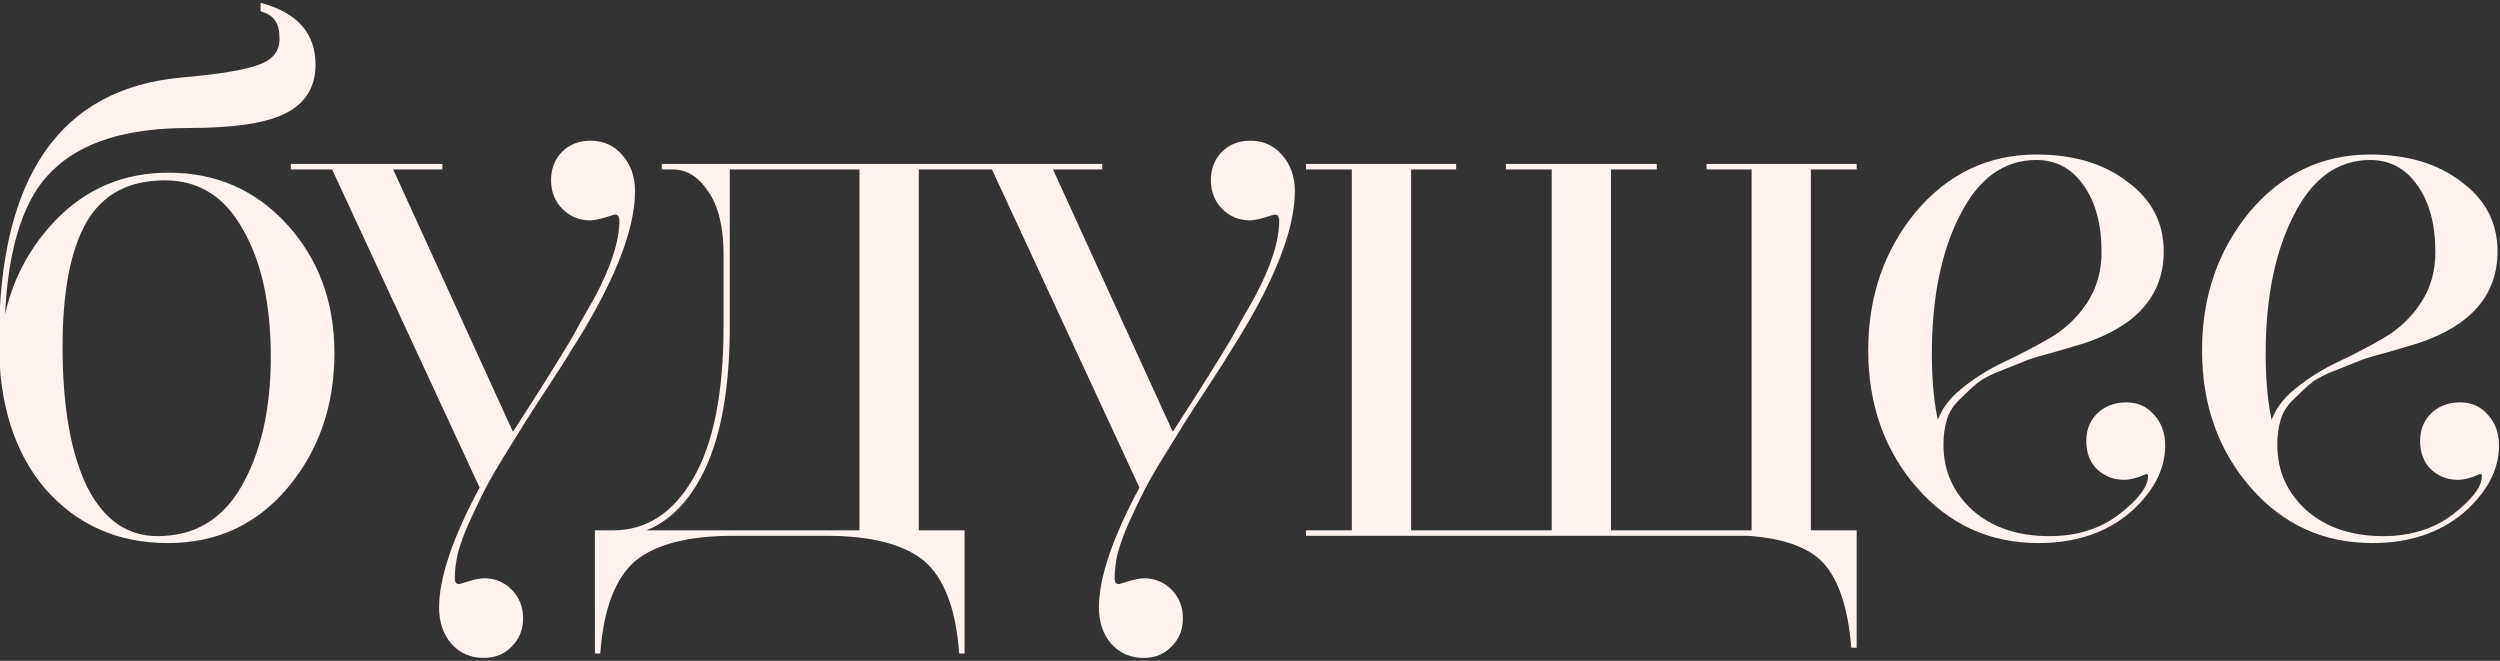 <?xml version="1.0" encoding="UTF-8"?> <svg xmlns="http://www.w3.org/2000/svg" width="454" height="120" viewBox="0 0 454 120" fill="none"><rect x="0" y="0" width="454" height="120" fill="#333333" stroke="none"/> <path d="M47.627 1.828V0.904C53.875 2.664 56.999 6.272 56.999 11.728C56.999 15.688 55.239 18.548 51.719 20.308C48.287 22.068 42.435 22.948 34.163 22.948C22.899 22.948 14.627 25.544 9.347 30.736C3.539 36.28 0.591 46.532 0.503 61.492C1.383 53.308 4.595 46.268 10.139 40.372C15.683 34.564 22.503 31.66 30.599 31.66C39.135 31.66 46.219 34.74 51.851 40.9C57.571 47.148 60.431 54.892 60.431 64.132C60.431 73.636 57.615 81.732 51.983 88.42C46.439 95.02 39.267 98.32 30.467 98.32C21.491 98.32 14.143 95.064 8.423 88.552C2.879 82.04 0.107 73.24 0.107 62.152C0.107 32.232 11.107 16.304 33.107 14.368C40.059 13.752 44.767 12.96 47.231 11.992C49.783 11.024 51.059 9.396 51.059 7.108C51.059 5.524 50.795 4.38 50.267 3.676C49.827 2.884 48.947 2.268 47.627 1.828ZM29.939 32.452C23.251 32.452 18.411 35.048 15.419 40.24C12.515 45.344 11.063 52.912 11.063 62.944C11.063 73.856 12.559 82.392 15.551 88.552C18.631 94.624 22.987 97.66 28.619 97.66C35.395 97.66 40.543 94.624 44.063 88.552C47.671 82.304 49.475 74.384 49.475 64.792C49.475 55.112 47.759 47.324 44.327 41.428C40.983 35.444 36.187 32.452 29.939 32.452ZM80.041 30.472H70.933L93.109 79.048L98.521 70.6C100.897 66.816 102.745 63.824 104.065 61.624C104.505 60.832 105.209 59.556 106.177 57.796C107.233 55.948 107.937 54.716 108.289 54.1C111.281 48.468 112.777 43.804 112.777 40.108C112.777 39.14 112.381 38.656 111.589 38.656L109.873 39.184C108.729 39.536 107.805 39.712 107.101 39.712C105.253 39.712 103.669 39.052 102.349 37.732C101.029 36.412 100.369 34.74 100.369 32.716C100.369 30.78 100.985 29.152 102.217 27.832C103.537 26.512 105.209 25.852 107.233 25.852C109.521 25.852 111.369 26.688 112.777 28.36C114.273 30.032 115.021 32.144 115.021 34.696C115.021 41.824 111.149 51.46 103.405 63.604C102.613 64.924 101.293 66.992 99.445 69.808C97.597 72.624 96.145 74.868 95.089 76.54C94.121 78.124 92.845 80.192 91.261 82.744C89.677 85.296 88.445 87.452 87.565 89.212C86.685 90.972 85.761 92.908 84.793 95.02C83.913 97.044 83.253 98.892 82.813 100.564C82.461 102.236 82.285 103.732 82.285 105.052C82.285 105.932 82.681 106.372 83.473 106.372L85.189 105.844C86.333 105.492 87.257 105.316 87.961 105.316C89.809 105.316 91.393 105.976 92.713 107.296C94.033 108.616 94.693 110.288 94.693 112.312C94.693 114.248 94.033 115.876 92.713 117.196C91.481 118.516 89.853 119.176 87.829 119.176C85.541 119.176 83.649 118.34 82.153 116.668C80.745 114.996 80.041 112.884 80.041 110.332C80.041 104.964 82.505 97.704 87.433 88.552L60.505 30.472H53.113V30.076H80.041V30.472ZM174.865 30.076V30.472H166.549V96.604H174.865V118.384H174.469C173.853 110.376 171.697 104.788 168.001 101.62C164.217 98.54 158.233 97 150.049 97H133.153C124.969 97 118.985 98.54 115.201 101.62C111.505 104.788 109.349 110.376 108.733 118.384H108.337V96.604H111.373C117.445 96.604 122.329 93.48 126.025 87.232C129.809 80.896 131.701 71.524 131.701 59.116V46.18C131.701 41.252 130.777 37.424 128.929 34.696C127.081 31.88 124.837 30.472 122.197 30.472H120.481V30.076H174.865ZM156.385 30.472H132.229V59.116C132.229 70.116 130.733 78.784 127.741 85.12C124.749 91.368 120.701 95.196 115.597 96.604H156.385V30.472ZM199.867 30.472H190.759L212.935 79.048L218.347 70.6C220.723 66.816 222.571 63.824 223.891 61.624C224.331 60.832 225.035 59.556 226.003 57.796C227.059 55.948 227.763 54.716 228.115 54.1C231.107 48.468 232.603 43.804 232.603 40.108C232.603 39.14 232.207 38.656 231.415 38.656L229.699 39.184C228.555 39.536 227.631 39.712 226.927 39.712C225.079 39.712 223.495 39.052 222.175 37.732C220.855 36.412 220.195 34.74 220.195 32.716C220.195 30.78 220.811 29.152 222.043 27.832C223.363 26.512 225.035 25.852 227.059 25.852C229.347 25.852 231.195 26.688 232.603 28.36C234.099 30.032 234.847 32.144 234.847 34.696C234.847 41.824 230.975 51.46 223.231 63.604C222.439 64.924 221.119 66.992 219.271 69.808C217.423 72.624 215.971 74.868 214.915 76.54C213.947 78.124 212.671 80.192 211.087 82.744C209.503 85.296 208.271 87.452 207.391 89.212C206.511 90.972 205.587 92.908 204.619 95.02C203.739 97.044 203.079 98.892 202.639 100.564C202.287 102.236 202.111 103.732 202.111 105.052C202.111 105.932 202.507 106.372 203.299 106.372L205.015 105.844C206.159 105.492 207.083 105.316 207.787 105.316C209.635 105.316 211.219 105.976 212.539 107.296C213.859 108.616 214.519 110.288 214.519 112.312C214.519 114.248 213.859 115.876 212.539 117.196C211.307 118.516 209.679 119.176 207.655 119.176C205.367 119.176 203.475 118.34 201.979 116.668C200.571 114.996 199.867 112.884 199.867 110.332C199.867 104.964 202.331 97.704 207.259 88.552L180.331 30.472H172.939V30.076H199.867V30.472ZM336.871 30.076V30.472H328.555V96.604H336.871V117.328H336.475C335.859 110.2 334.143 105.096 331.327 102.016C328.599 99.112 323.935 97.44 317.335 97H237.475V96.604H245.791V30.472H237.475V30.076H264.139V30.472H255.955V96.604H282.091V30.472H273.775V30.076H300.571V30.472H292.255V96.604H318.391V30.472H310.207V30.076H336.871ZM369.797 28.36C376.485 28.36 381.941 29.988 386.165 33.244C390.477 36.412 392.633 40.548 392.633 45.652C392.633 53.396 387.925 58.852 378.509 62.02C377.893 62.196 376.265 62.68 373.625 63.472C370.985 64.176 369.181 64.704 368.213 65.056C367.333 65.408 365.793 66.024 363.593 66.904C361.481 67.696 359.941 68.488 358.973 69.28C358.093 69.984 357.037 70.952 355.805 72.184C354.573 73.328 353.737 74.604 353.297 76.012C352.857 77.42 352.637 79.004 352.637 80.764C352.637 85.604 354.441 89.652 358.049 92.908C361.657 96.076 366.365 97.66 372.173 97.66C377.277 97.66 381.589 96.296 385.109 93.568C388.629 90.84 390.389 88.464 390.389 86.44C390.389 86 390.169 85.78 389.729 85.78L389.069 86.044C388.717 86.22 388.189 86.396 387.485 86.572C386.869 86.748 386.297 86.836 385.769 86.836C383.921 86.836 382.337 86.22 381.017 84.988C379.785 83.756 379.169 82.128 379.169 80.104C379.169 78.168 379.785 76.584 381.017 75.352C382.337 74.032 384.053 73.372 386.165 73.372C388.101 73.372 389.685 74.076 390.917 75.484C392.237 76.892 392.897 78.696 392.897 80.896C392.897 85.208 390.785 89.212 386.561 92.908C382.249 96.516 376.793 98.32 370.193 98.32C361.393 98.32 354.089 94.976 348.281 88.288C342.473 81.6 339.569 73.372 339.569 63.604C339.569 53.924 342.429 45.608 348.149 38.656C353.957 31.792 361.173 28.36 369.797 28.36ZM369.797 28.756C363.813 28.756 359.105 32.144 355.673 38.92C352.241 45.608 350.525 54.056 350.525 64.264C350.525 69.368 350.965 73.724 351.845 77.332C352.549 74.868 354.045 72.712 356.333 70.864C358.709 68.928 361.305 67.3 364.121 65.98C366.937 64.66 369.709 63.208 372.437 61.624C375.165 60.04 377.409 57.928 379.169 55.288C381.017 52.56 381.941 49.392 381.941 45.784C381.941 40.68 380.841 36.588 378.641 33.508C376.441 30.34 373.493 28.756 369.797 28.756ZM430.419 28.36C437.107 28.36 442.563 29.988 446.787 33.244C451.099 36.412 453.255 40.548 453.255 45.652C453.255 53.396 448.547 58.852 439.131 62.02C438.515 62.196 436.887 62.68 434.247 63.472C431.607 64.176 429.803 64.704 428.835 65.056C427.955 65.408 426.415 66.024 424.215 66.904C422.103 67.696 420.563 68.488 419.595 69.28C418.715 69.984 417.659 70.952 416.427 72.184C415.195 73.328 414.359 74.604 413.919 76.012C413.479 77.42 413.259 79.004 413.259 80.764C413.259 85.604 415.063 89.652 418.671 92.908C422.279 96.076 426.987 97.66 432.795 97.66C437.899 97.66 442.211 96.296 445.731 93.568C449.251 90.84 451.011 88.464 451.011 86.44C451.011 86 450.791 85.78 450.351 85.78L449.691 86.044C449.339 86.22 448.811 86.396 448.107 86.572C447.491 86.748 446.919 86.836 446.391 86.836C444.543 86.836 442.959 86.22 441.639 84.988C440.407 83.756 439.791 82.128 439.791 80.104C439.791 78.168 440.407 76.584 441.639 75.352C442.959 74.032 444.675 73.372 446.787 73.372C448.723 73.372 450.307 74.076 451.539 75.484C452.859 76.892 453.519 78.696 453.519 80.896C453.519 85.208 451.407 89.212 447.183 92.908C442.871 96.516 437.415 98.32 430.815 98.32C422.015 98.32 414.711 94.976 408.903 88.288C403.095 81.6 400.191 73.372 400.191 63.604C400.191 53.924 403.051 45.608 408.771 38.656C414.579 31.792 421.795 28.36 430.419 28.36ZM430.419 28.756C424.435 28.756 419.727 32.144 416.295 38.92C412.863 45.608 411.147 54.056 411.147 64.264C411.147 69.368 411.587 73.724 412.467 77.332C413.171 74.868 414.667 72.712 416.955 70.864C419.331 68.928 421.927 67.3 424.743 65.98C427.559 64.66 430.331 63.208 433.059 61.624C435.787 60.04 438.031 57.928 439.791 55.288C441.639 52.56 442.563 49.392 442.563 45.784C442.563 40.68 441.463 36.588 439.263 33.508C437.063 30.34 434.115 28.756 430.419 28.756Z" fill="#FFF2EF"></path> <path d="M47.627 1.828H47.327V2.044L47.532 2.113L47.627 1.828ZM47.627 0.904L47.709 0.615L47.327 0.508V0.904H47.627ZM51.719 20.308L51.585 20.04L51.582 20.041L51.719 20.308ZM9.347 30.736L9.554 30.953L9.557 30.95L9.347 30.736ZM0.503 61.492L0.203 61.49L0.801 61.524L0.503 61.492ZM10.139 40.372L9.922 40.165L9.921 40.166L10.139 40.372ZM51.851 40.9L51.63 41.102L51.63 41.103L51.851 40.9ZM51.983 88.42L51.754 88.227L51.753 88.227L51.983 88.42ZM8.423 88.552L8.195 88.746L8.198 88.75L8.423 88.552ZM33.107 14.368L33.133 14.667L33.134 14.667L33.107 14.368ZM47.231 11.992L47.125 11.711L47.121 11.713L47.231 11.992ZM50.267 3.676L50.005 3.822L50.015 3.84L50.027 3.856L50.267 3.676ZM15.419 40.24L15.159 40.09L15.158 40.092L15.419 40.24ZM15.551 88.552L15.281 88.683L15.284 88.688L15.551 88.552ZM44.063 88.552L44.323 88.703L44.323 88.702L44.063 88.552ZM44.327 41.428L44.065 41.574L44.068 41.579L44.327 41.428ZM47.927 1.828V0.904H47.327V1.828H47.927ZM47.546 1.193C50.633 2.062 52.917 3.38 54.429 5.126C55.937 6.868 56.699 9.061 56.699 11.728H57.299C57.299 8.939 56.499 6.6 54.883 4.734C53.271 2.872 50.869 1.506 47.709 0.615L47.546 1.193ZM56.699 11.728C56.699 13.663 56.27 15.311 55.424 16.686C54.578 18.061 53.304 19.18 51.585 20.04L51.853 20.576C53.655 19.676 55.021 18.485 55.935 17C56.849 15.515 57.299 13.753 57.299 11.728H56.699ZM51.582 20.041C48.219 21.766 42.43 22.648 34.163 22.648V23.248C42.44 23.248 48.355 22.37 51.856 20.575L51.582 20.041ZM34.163 22.648C22.861 22.648 14.496 25.252 9.137 30.522L9.557 30.95C14.758 25.836 22.938 23.248 34.163 23.248V22.648ZM9.14 30.519C3.239 36.151 0.291 46.512 0.203 61.49L0.803 61.494C0.891 46.552 3.839 36.408 9.554 30.953L9.14 30.519ZM0.801 61.524C1.675 53.404 4.859 46.425 10.358 40.578L9.921 40.166C4.331 46.111 1.092 53.212 0.205 61.46L0.801 61.524ZM10.356 40.579C15.843 34.831 22.584 31.96 30.599 31.96V31.36C22.422 31.36 15.523 34.297 9.922 40.165L10.356 40.579ZM30.599 31.96C39.053 31.96 46.056 35.006 51.63 41.102L52.072 40.698C46.382 34.474 39.217 31.36 30.599 31.36V31.96ZM51.63 41.103C57.294 47.29 60.131 54.96 60.131 64.132H60.731C60.731 54.824 57.848 47.006 52.072 40.697L51.63 41.103ZM60.131 64.132C60.131 73.572 57.336 81.598 51.754 88.227L52.213 88.613C57.894 81.866 60.731 73.7 60.731 64.132H60.131ZM51.753 88.227C46.268 94.758 39.181 98.02 30.467 98.02V98.62C39.354 98.62 46.611 95.282 52.213 88.613L51.753 88.227ZM30.467 98.02C21.574 98.02 14.309 94.799 8.649 88.354L8.198 88.75C13.977 95.329 21.408 98.62 30.467 98.62V98.02ZM8.652 88.358C3.166 81.914 0.407 73.19 0.407 62.152H-0.193C-0.193 73.29 2.592 82.166 8.195 88.746L8.652 88.358ZM0.407 62.152C0.407 47.222 3.153 35.83 8.604 27.936C14.046 20.057 22.208 15.628 33.133 14.667L33.081 14.069C22.006 15.044 13.668 19.547 8.11 27.596C2.561 35.63 -0.193 47.162 -0.193 62.152H0.407ZM33.134 14.667C40.082 14.051 44.831 13.257 47.341 12.271L47.121 11.713C44.703 12.663 40.036 13.453 33.081 14.069L33.134 14.667ZM47.337 12.273C48.649 11.775 49.657 11.099 50.338 10.23C51.022 9.358 51.359 8.312 51.359 7.108H50.759C50.759 8.192 50.458 9.104 49.866 9.86C49.271 10.619 48.365 11.241 47.125 11.711L47.337 12.273ZM51.359 7.108C51.359 5.505 51.095 4.279 50.507 3.496L50.027 3.856C50.496 4.481 50.759 5.543 50.759 7.108H51.359ZM50.529 3.53C50.038 2.645 49.076 1.995 47.722 1.543L47.532 2.113C48.818 2.541 49.617 3.123 50.005 3.822L50.529 3.53ZM29.939 32.152C23.159 32.152 18.212 34.793 15.159 40.09L15.679 40.39C18.61 35.303 23.343 32.752 29.939 32.752V32.152ZM15.158 40.092C12.216 45.262 10.763 52.892 10.763 62.944H11.363C11.363 52.932 12.814 45.426 15.68 40.388L15.158 40.092ZM10.763 62.944C10.763 73.877 12.261 82.465 15.281 88.683L15.821 88.421C12.857 82.319 11.363 73.835 11.363 62.944H10.763ZM15.284 88.688C18.402 94.835 22.848 97.96 28.619 97.96V97.36C23.126 97.36 18.86 94.413 15.819 88.416L15.284 88.688ZM28.619 97.96C35.507 97.96 40.751 94.863 44.323 88.703L43.804 88.401C40.335 94.385 35.283 97.36 28.619 97.36V97.96ZM44.323 88.702C47.965 82.396 49.775 74.42 49.775 64.792H49.175C49.175 74.348 47.378 82.212 43.803 88.402L44.323 88.702ZM49.775 64.792C49.775 55.08 48.054 47.234 44.586 41.277L44.068 41.579C47.464 47.414 49.175 55.144 49.175 64.792H49.775ZM44.589 41.282C41.198 35.214 36.308 32.152 29.939 32.152V32.752C36.066 32.752 40.768 35.674 44.065 41.574L44.589 41.282ZM80.041 30.472V30.772H80.341V30.472H80.041ZM70.933 30.472V30.172H70.467L70.66 30.597L70.933 30.472ZM93.109 79.048L92.837 79.173L93.065 79.673L93.362 79.21L93.109 79.048ZM98.521 70.6L98.774 70.762L98.775 70.76L98.521 70.6ZM104.065 61.624L104.323 61.778L104.328 61.77L104.065 61.624ZM106.177 57.796L105.917 57.647L105.915 57.651L106.177 57.796ZM108.289 54.1L108.55 54.249L108.554 54.241L108.289 54.1ZM111.589 38.656V38.356H111.544L111.501 38.369L111.589 38.656ZM109.873 39.184L109.785 38.897L109.873 39.184ZM102.349 37.732L102.562 37.52L102.349 37.732ZM102.217 27.832L102.005 27.62L101.998 27.627L102.217 27.832ZM112.777 28.36L112.548 28.553L112.554 28.56L112.777 28.36ZM103.405 63.604L103.152 63.443L103.148 63.45L103.405 63.604ZM99.445 69.808L99.195 69.643L99.445 69.808ZM95.089 76.54L94.836 76.38L94.833 76.384L95.089 76.54ZM91.261 82.744L91.007 82.586L91.261 82.744ZM87.565 89.212L87.297 89.078L87.565 89.212ZM84.793 95.02L84.521 94.895L84.518 94.9L84.793 95.02ZM82.813 100.564L82.523 100.488L82.521 100.495L82.52 100.502L82.813 100.564ZM83.473 106.372V106.672H83.519L83.562 106.659L83.473 106.372ZM85.189 105.844L85.278 106.131L85.189 105.844ZM92.713 107.296L92.501 107.508L92.713 107.296ZM92.713 117.196L92.501 116.984L92.494 116.991L92.713 117.196ZM82.153 116.668L81.924 116.861L81.93 116.868L82.153 116.668ZM87.433 88.552L87.698 88.694L87.769 88.562L87.706 88.426L87.433 88.552ZM60.505 30.472L60.778 30.346L60.697 30.172H60.505V30.472ZM53.113 30.472H52.813V30.772H53.113V30.472ZM53.113 30.076V29.776H52.813V30.076H53.113ZM80.041 30.076H80.341V29.776H80.041V30.076ZM80.041 30.172H70.933V30.772H80.041V30.172ZM70.66 30.597L92.837 79.173L93.382 78.923L71.206 30.347L70.66 30.597ZM93.362 79.21L98.774 70.762L98.269 70.438L92.857 78.886L93.362 79.21ZM98.775 70.76C101.152 66.975 103.001 63.981 104.323 61.778L103.808 61.47C102.49 63.667 100.643 66.657 98.267 70.441L98.775 70.76ZM104.328 61.77C104.768 60.977 105.472 59.701 106.44 57.941L105.915 57.651C104.947 59.411 104.243 60.687 103.803 61.478L104.328 61.77ZM106.438 57.945C107.494 56.097 108.198 54.865 108.55 54.249L108.029 53.951C107.677 54.567 106.973 55.799 105.917 57.647L106.438 57.945ZM108.554 54.241C111.555 48.593 113.077 43.877 113.077 40.108H112.477C112.477 43.731 111.008 48.343 108.024 53.959L108.554 54.241ZM113.077 40.108C113.077 39.591 112.973 39.147 112.713 38.829C112.443 38.499 112.049 38.356 111.589 38.356V38.956C111.921 38.956 112.122 39.054 112.248 39.209C112.384 39.375 112.477 39.657 112.477 40.108H113.077ZM111.501 38.369L109.785 38.897L109.962 39.471L111.678 38.943L111.501 38.369ZM109.785 38.897C108.653 39.246 107.762 39.412 107.101 39.412V40.012C107.849 40.012 108.806 39.826 109.962 39.471L109.785 38.897ZM107.101 39.412C105.334 39.412 103.826 38.784 102.562 37.52L102.137 37.944C103.513 39.32 105.173 40.012 107.101 40.012V39.412ZM102.562 37.52C101.303 36.261 100.669 34.668 100.669 32.716H100.069C100.069 34.812 100.756 36.563 102.137 37.944L102.562 37.52ZM100.669 32.716C100.669 30.85 101.26 29.297 102.437 28.037L101.998 27.627C100.71 29.007 100.069 30.71 100.069 32.716H100.669ZM102.429 28.044C103.688 26.785 105.282 26.152 107.233 26.152V25.552C105.137 25.552 103.387 26.239 102.005 27.62L102.429 28.044ZM107.233 26.152C109.438 26.152 111.2 26.953 112.548 28.553L113.007 28.167C111.539 26.424 109.605 25.552 107.233 25.552V26.152ZM112.554 28.56C113.994 30.169 114.721 32.207 114.721 34.696H115.321C115.321 32.081 114.553 29.895 113.001 28.16L112.554 28.56ZM114.721 34.696C114.721 41.733 110.891 51.307 103.152 63.443L103.658 63.765C111.407 51.613 115.321 41.915 115.321 34.696H114.721ZM103.148 63.45C102.359 64.764 101.042 66.828 99.195 69.643L99.696 69.973C101.544 67.156 102.867 65.084 103.663 63.758L103.148 63.45ZM99.195 69.643C97.346 72.46 95.893 74.706 94.836 76.38L95.343 76.7C96.398 75.03 97.849 72.788 99.696 69.973L99.195 69.643ZM94.833 76.384C93.866 77.967 92.59 80.034 91.007 82.586L91.516 82.902C93.1 80.35 94.377 78.281 95.345 76.696L94.833 76.384ZM91.007 82.586C89.42 85.142 88.183 87.306 87.297 89.078L87.834 89.346C88.708 87.597 89.935 85.45 91.516 82.902L91.007 82.586ZM87.297 89.078C86.415 90.841 85.49 92.781 84.521 94.895L85.066 95.145C86.033 93.035 86.956 91.103 87.834 89.346L87.297 89.078ZM84.518 94.9C83.634 96.935 82.968 98.797 82.523 100.488L83.103 100.64C83.539 98.987 84.193 97.153 85.069 95.14L84.518 94.9ZM82.52 100.502C82.165 102.189 81.985 103.706 81.985 105.052H82.585C82.585 103.758 82.758 102.283 83.107 100.626L82.52 100.502ZM81.985 105.052C81.985 105.531 82.092 105.946 82.359 106.243C82.632 106.545 83.022 106.672 83.473 106.672V106.072C83.132 106.072 82.929 105.979 82.805 105.841C82.676 105.698 82.585 105.453 82.585 105.052H81.985ZM83.562 106.659L85.278 106.131L85.101 105.557L83.385 106.085L83.562 106.659ZM85.278 106.131C86.41 105.782 87.301 105.616 87.961 105.616V105.016C87.214 105.016 86.257 105.202 85.101 105.557L85.278 106.131ZM87.961 105.616C89.729 105.616 91.237 106.244 92.501 107.508L92.925 107.084C91.55 105.708 89.89 105.016 87.961 105.016V105.616ZM92.501 107.508C93.76 108.767 94.393 110.36 94.393 112.312H94.993C94.993 110.216 94.307 108.465 92.925 107.084L92.501 107.508ZM94.393 112.312C94.393 114.172 93.763 115.722 92.501 116.984L92.925 117.408C94.304 116.03 94.993 114.324 94.993 112.312H94.393ZM92.494 116.991C91.326 118.243 89.781 118.876 87.829 118.876V119.476C89.925 119.476 91.637 118.789 92.933 117.401L92.494 116.991ZM87.829 118.876C85.625 118.876 83.815 118.075 82.377 116.468L81.93 116.868C83.484 118.605 85.458 119.476 87.829 119.476V118.876ZM82.383 116.475C81.028 114.866 80.341 112.826 80.341 110.332H79.741C79.741 112.942 80.463 115.126 81.924 116.861L82.383 116.475ZM80.341 110.332C80.341 105.041 82.775 97.836 87.698 88.694L87.169 88.41C82.236 97.572 79.741 104.887 79.741 110.332H80.341ZM87.706 88.426L60.778 30.346L60.233 30.598L87.161 88.678L87.706 88.426ZM60.505 30.172H53.113V30.772H60.505V30.172ZM53.413 30.472V30.076H52.813V30.472H53.413ZM53.113 30.376H80.041V29.776H53.113V30.376ZM79.741 30.076V30.472H80.341V30.076H79.741ZM174.865 30.076H175.165V29.776H174.865V30.076ZM174.865 30.472V30.772H175.165V30.472H174.865ZM166.549 30.472V30.172H166.249V30.472H166.549ZM166.549 96.604H166.249V96.904H166.549V96.604ZM174.865 96.604H175.165V96.304H174.865V96.604ZM174.865 118.384V118.684H175.165V118.384H174.865ZM174.469 118.384L174.17 118.407L174.191 118.684H174.469V118.384ZM168.001 101.62L168.196 101.392L168.19 101.387L168.001 101.62ZM115.201 101.62L115.011 101.387L115.006 101.392L115.201 101.62ZM108.733 118.384V118.684H109.011L109.032 118.407L108.733 118.384ZM108.337 118.384H108.037V118.684H108.337V118.384ZM108.337 96.604V96.304H108.037V96.604H108.337ZM126.025 87.232L125.767 87.078L125.767 87.079L126.025 87.232ZM128.929 34.696L128.678 34.861L128.68 34.864L128.929 34.696ZM120.481 30.472H120.181V30.772H120.481V30.472ZM120.481 30.076V29.776H120.181V30.076H120.481ZM156.385 30.472H156.685V30.172H156.385V30.472ZM132.229 30.472V30.172H131.929V30.472H132.229ZM127.741 85.12L128.011 85.25L128.012 85.248L127.741 85.12ZM115.597 96.604L115.517 96.315L115.597 96.904V96.604ZM156.385 96.604V96.904H156.685V96.604H156.385ZM174.565 30.076V30.472H175.165V30.076H174.565ZM174.865 30.172H166.549V30.772H174.865V30.172ZM166.249 30.472V96.604H166.849V30.472H166.249ZM166.549 96.904H174.865V96.304H166.549V96.904ZM174.565 96.604V118.384H175.165V96.604H174.565ZM174.865 118.084H174.469V118.684H174.865V118.084ZM174.768 118.361C174.15 110.323 171.982 104.637 168.196 101.392L167.806 101.848C171.412 104.939 173.556 110.429 174.17 118.407L174.768 118.361ZM168.19 101.387C164.327 98.243 158.259 96.7 150.049 96.7V97.3C158.207 97.3 164.107 98.837 167.811 101.853L168.19 101.387ZM150.049 96.7H133.153V97.3H150.049V96.7ZM133.153 96.7C124.943 96.7 118.875 98.243 115.011 101.387L115.39 101.853C119.095 98.837 124.995 97.3 133.153 97.3V96.7ZM115.006 101.392C111.22 104.637 109.052 110.323 108.434 118.361L109.032 118.407C109.646 110.429 111.79 104.939 115.396 101.848L115.006 101.392ZM108.733 118.084H108.337V118.684H108.733V118.084ZM108.637 118.384V96.604H108.037V118.384H108.637ZM108.337 96.904H111.373V96.304H108.337V96.904ZM111.373 96.904C117.573 96.904 122.545 93.703 126.283 87.385L125.767 87.079C122.112 93.257 117.316 96.304 111.373 96.304V96.904ZM126.282 87.386C130.107 80.982 132.001 71.546 132.001 59.116H131.401C131.401 71.502 129.51 80.81 125.767 87.078L126.282 87.386ZM132.001 59.116V46.18H131.401V59.116H132.001ZM132.001 46.18C132.001 41.22 131.072 37.324 129.177 34.528L128.68 34.864C130.482 37.524 131.401 41.284 131.401 46.18H132.001ZM129.18 34.531C127.293 31.657 124.966 30.172 122.197 30.172V30.772C124.708 30.772 126.868 32.103 128.678 34.861L129.18 34.531ZM122.197 30.172H120.481V30.772H122.197V30.172ZM120.781 30.472V30.076H120.181V30.472H120.781ZM120.481 30.376H174.865V29.776H120.481V30.376ZM156.385 30.172H132.229V30.772H156.385V30.172ZM131.929 30.472V59.116H132.529V30.472H131.929ZM131.929 59.116C131.929 70.094 130.435 78.712 127.47 84.992L128.012 85.248C131.031 78.856 132.529 70.138 132.529 59.116H131.929ZM127.47 84.99C124.503 91.186 120.513 94.936 115.517 96.315L115.677 96.893C120.888 95.456 124.994 91.55 128.011 85.25L127.47 84.99ZM115.597 96.904H156.385V96.304H115.597V96.904ZM156.685 96.604V30.472H156.085V96.604H156.685ZM199.867 30.472V30.772H200.167V30.472H199.867ZM190.759 30.472V30.172H190.293L190.487 30.597L190.759 30.472ZM212.935 79.048L212.663 79.173L212.891 79.673L213.188 79.21L212.935 79.048ZM218.347 70.6L218.6 70.762L218.602 70.76L218.347 70.6ZM223.891 61.624L224.149 61.778L224.154 61.77L223.891 61.624ZM226.003 57.796L225.743 57.647L225.741 57.651L226.003 57.796ZM228.115 54.1L228.376 54.249L228.38 54.241L228.115 54.1ZM231.415 38.656V38.356H231.37L231.327 38.369L231.415 38.656ZM229.699 39.184L229.611 38.897L229.699 39.184ZM222.175 37.732L222.388 37.52L222.175 37.732ZM222.043 27.832L221.831 27.62L221.824 27.627L222.043 27.832ZM232.603 28.36L232.374 28.553L232.38 28.56L232.603 28.36ZM223.231 63.604L222.978 63.443L222.974 63.45L223.231 63.604ZM219.271 69.808L219.021 69.643L219.271 69.808ZM214.915 76.54L214.662 76.38L214.659 76.384L214.915 76.54ZM211.087 82.744L210.833 82.586L211.087 82.744ZM207.391 89.212L207.123 89.078L207.391 89.212ZM204.619 95.02L204.347 94.895L204.344 94.9L204.619 95.02ZM202.639 100.564L202.349 100.488L202.347 100.495L202.346 100.502L202.639 100.564ZM203.299 106.372V106.672H203.345L203.388 106.659L203.299 106.372ZM205.015 105.844L205.104 106.131L205.015 105.844ZM212.539 107.296L212.327 107.508L212.539 107.296ZM212.539 117.196L212.327 116.984L212.32 116.991L212.539 117.196ZM201.979 116.668L201.75 116.861L201.756 116.868L201.979 116.668ZM207.259 88.552L207.524 88.694L207.595 88.562L207.532 88.426L207.259 88.552ZM180.331 30.472L180.604 30.346L180.523 30.172H180.331V30.472ZM172.939 30.472H172.639V30.772H172.939V30.472ZM172.939 30.076V29.776H172.639V30.076H172.939ZM199.867 30.076H200.167V29.776H199.867V30.076ZM199.867 30.172H190.759V30.772H199.867V30.172ZM190.487 30.597L212.663 79.173L213.208 78.923L191.032 30.347L190.487 30.597ZM213.188 79.21L218.6 70.762L218.095 70.438L212.683 78.886L213.188 79.21ZM218.602 70.76C220.978 66.975 222.827 63.981 224.149 61.778L223.634 61.47C222.316 63.667 220.469 66.657 218.093 70.441L218.602 70.76ZM224.154 61.77C224.594 60.977 225.298 59.701 226.266 57.941L225.741 57.651C224.773 59.411 224.069 60.687 223.629 61.478L224.154 61.77ZM226.264 57.945C227.32 56.097 228.024 54.865 228.376 54.249L227.855 53.951C227.503 54.567 226.799 55.799 225.743 57.647L226.264 57.945ZM228.38 54.241C231.381 48.593 232.903 43.877 232.903 40.108H232.303C232.303 43.731 230.834 48.343 227.851 53.959L228.38 54.241ZM232.903 40.108C232.903 39.591 232.799 39.147 232.539 38.829C232.269 38.499 231.875 38.356 231.415 38.356V38.956C231.748 38.956 231.948 39.054 232.074 39.209C232.21 39.375 232.303 39.657 232.303 40.108H232.903ZM231.327 38.369L229.611 38.897L229.788 39.471L231.504 38.943L231.327 38.369ZM229.611 38.897C228.479 39.246 227.588 39.412 226.927 39.412V40.012C227.675 40.012 228.632 39.826 229.788 39.471L229.611 38.897ZM226.927 39.412C225.16 39.412 223.652 38.784 222.388 37.52L221.963 37.944C223.339 39.32 224.999 40.012 226.927 40.012V39.412ZM222.388 37.52C221.129 36.261 220.495 34.668 220.495 32.716H219.895C219.895 34.812 220.582 36.563 221.963 37.944L222.388 37.52ZM220.495 32.716C220.495 30.85 221.087 29.297 222.263 28.037L221.824 27.627C220.536 29.007 219.895 30.71 219.895 32.716H220.495ZM222.256 28.044C223.514 26.785 225.108 26.152 227.059 26.152V25.552C224.963 25.552 223.213 26.239 221.831 27.62L222.256 28.044ZM227.059 26.152C229.264 26.152 231.026 26.953 232.374 28.553L232.833 28.167C231.365 26.424 229.431 25.552 227.059 25.552V26.152ZM232.38 28.56C233.82 30.169 234.547 32.207 234.547 34.696H235.147C235.147 32.081 234.379 29.895 232.827 28.16L232.38 28.56ZM234.547 34.696C234.547 41.733 230.717 51.307 222.979 63.443L223.484 63.765C231.233 51.613 235.147 41.915 235.147 34.696H234.547ZM222.974 63.45C222.186 64.764 220.868 66.828 219.021 69.643L219.522 69.973C221.371 67.156 222.693 65.084 223.489 63.758L222.974 63.45ZM219.021 69.643C217.172 72.46 215.719 74.706 214.662 76.38L215.169 76.7C216.224 75.03 217.675 72.788 219.522 69.973L219.021 69.643ZM214.659 76.384C213.692 77.967 212.416 80.034 210.833 82.586L211.342 82.902C212.927 80.35 214.203 78.281 215.171 76.696L214.659 76.384ZM210.833 82.586C209.246 85.142 208.009 87.306 207.123 89.078L207.66 89.346C208.534 87.597 209.761 85.45 211.342 82.902L210.833 82.586ZM207.123 89.078C206.241 90.841 205.316 92.781 204.347 94.895L204.892 95.145C205.859 93.035 206.782 91.103 207.66 89.346L207.123 89.078ZM204.344 94.9C203.46 96.935 202.794 98.797 202.349 100.488L202.93 100.64C203.365 98.987 204.019 97.153 204.895 95.14L204.344 94.9ZM202.346 100.502C201.991 102.189 201.811 103.706 201.811 105.052H202.411C202.411 103.758 202.584 102.283 202.933 100.626L202.346 100.502ZM201.811 105.052C201.811 105.531 201.919 105.946 202.185 106.243C202.458 106.545 202.849 106.672 203.299 106.672V106.072C202.958 106.072 202.755 105.979 202.631 105.841C202.502 105.698 202.411 105.453 202.411 105.052H201.811ZM203.388 106.659L205.104 106.131L204.927 105.557L203.211 106.085L203.388 106.659ZM205.104 106.131C206.236 105.782 207.127 105.616 207.787 105.616V105.016C207.04 105.016 206.083 105.202 204.927 105.557L205.104 106.131ZM207.787 105.616C209.555 105.616 211.063 106.244 212.327 107.508L212.752 107.084C211.376 105.708 209.716 105.016 207.787 105.016V105.616ZM212.327 107.508C213.586 108.767 214.219 110.36 214.219 112.312H214.819C214.819 110.216 214.133 108.465 212.752 107.084L212.327 107.508ZM214.219 112.312C214.219 114.172 213.589 115.722 212.327 116.984L212.752 117.408C214.13 116.03 214.819 114.324 214.819 112.312H214.219ZM212.32 116.991C211.152 118.243 209.607 118.876 207.655 118.876V119.476C209.751 119.476 211.463 118.789 212.759 117.401L212.32 116.991ZM207.655 118.876C205.451 118.876 203.641 118.075 202.203 116.468L201.756 116.868C203.31 118.605 205.284 119.476 207.655 119.476V118.876ZM202.209 116.475C200.854 114.866 200.167 112.826 200.167 110.332H199.567C199.567 112.942 200.289 115.126 201.75 116.861L202.209 116.475ZM200.167 110.332C200.167 105.041 202.601 97.836 207.524 88.694L206.995 88.41C202.062 97.572 199.567 104.887 199.567 110.332H200.167ZM207.532 88.426L180.604 30.346L180.059 30.598L206.987 88.678L207.532 88.426ZM180.331 30.172H172.939V30.772H180.331V30.172ZM173.239 30.472V30.076H172.639V30.472H173.239ZM172.939 30.376H199.867V29.776H172.939V30.376ZM199.567 30.076V30.472H200.167V30.076H199.567ZM336.871 30.076H337.171V29.776H336.871V30.076ZM336.871 30.472V30.772H337.171V30.472H336.871ZM328.555 30.472V30.172H328.255V30.472H328.555ZM328.555 96.604H328.255V96.904H328.555V96.604ZM336.871 96.604H337.171V96.304H336.871V96.604ZM336.871 117.328V117.628H337.171V117.328H336.871ZM336.475 117.328L336.176 117.354L336.2 117.628H336.475V117.328ZM331.327 102.016L331.549 101.814L331.546 101.811L331.327 102.016ZM317.335 97L317.355 96.701L317.345 96.7H317.335V97ZM237.475 97H237.175V97.3H237.475V97ZM237.475 96.604V96.304H237.175V96.604H237.475ZM245.791 96.604V96.904H246.091V96.604H245.791ZM245.791 30.472H246.091V30.172H245.791V30.472ZM237.475 30.472H237.175V30.772H237.475V30.472ZM237.475 30.076V29.776H237.175V30.076H237.475ZM264.139 30.076H264.439V29.776H264.139V30.076ZM264.139 30.472V30.772H264.439V30.472H264.139ZM255.955 30.472V30.172H255.655V30.472H255.955ZM255.955 96.604H255.655V96.904H255.955V96.604ZM282.091 96.604V96.904H282.391V96.604H282.091ZM282.091 30.472H282.391V30.172H282.091V30.472ZM273.775 30.472H273.475V30.772H273.775V30.472ZM273.775 30.076V29.776H273.475V30.076H273.775ZM300.571 30.076H300.871V29.776H300.571V30.076ZM300.571 30.472V30.772H300.871V30.472H300.571ZM292.255 30.472V30.172H291.955V30.472H292.255ZM292.255 96.604H291.955V96.904H292.255V96.604ZM318.391 96.604V96.904H318.691V96.604H318.391ZM318.391 30.472H318.691V30.172H318.391V30.472ZM310.207 30.472H309.907V30.772H310.207V30.472ZM310.207 30.076V29.776H309.907V30.076H310.207ZM336.571 30.076V30.472H337.171V30.076H336.571ZM336.871 30.172H328.555V30.772H336.871V30.172ZM328.255 30.472V96.604H328.855V30.472H328.255ZM328.555 96.904H336.871V96.304H328.555V96.904ZM336.571 96.604V117.328H337.171V96.604H336.571ZM336.871 117.028H336.475V117.628H336.871V117.028ZM336.774 117.302C336.156 110.151 334.431 104.966 331.548 101.814L331.106 102.218C333.855 105.226 335.562 110.249 336.176 117.354L336.774 117.302ZM331.546 101.811C328.741 98.825 323.984 97.143 317.355 96.701L317.315 97.299C323.886 97.737 328.457 99.399 331.108 102.221L331.546 101.811ZM317.335 96.7H237.475V97.3H317.335V96.7ZM237.775 97V96.604H237.175V97H237.775ZM237.475 96.904H245.791V96.304H237.475V96.904ZM246.091 96.604V30.472H245.491V96.604H246.091ZM245.791 30.172H237.475V30.772H245.791V30.172ZM237.775 30.472V30.076H237.175V30.472H237.775ZM237.475 30.376H264.139V29.776H237.475V30.376ZM263.839 30.076V30.472H264.439V30.076H263.839ZM264.139 30.172H255.955V30.772H264.139V30.172ZM255.655 30.472V96.604H256.255V30.472H255.655ZM255.955 96.904H282.091V96.304H255.955V96.904ZM282.391 96.604V30.472H281.791V96.604H282.391ZM282.091 30.172H273.775V30.772H282.091V30.172ZM274.075 30.472V30.076H273.475V30.472H274.075ZM273.775 30.376H300.571V29.776H273.775V30.376ZM300.271 30.076V30.472H300.871V30.076H300.271ZM300.571 30.172H292.255V30.772H300.571V30.172ZM291.955 30.472V96.604H292.555V30.472H291.955ZM292.255 96.904H318.391V96.304H292.255V96.904ZM318.691 96.604V30.472H318.091V96.604H318.691ZM318.391 30.172H310.207V30.772H318.391V30.172ZM310.507 30.472V30.076H309.907V30.472H310.507ZM310.207 30.376H336.871V29.776H310.207V30.376ZM386.165 33.244L385.982 33.482L385.987 33.486L386.165 33.244ZM378.509 62.02L378.591 62.309L378.605 62.304L378.509 62.02ZM373.625 63.472L373.702 63.762L373.711 63.759L373.625 63.472ZM368.213 65.056L368.11 64.774L368.101 64.778L368.213 65.056ZM363.593 66.904L363.698 67.185L363.704 67.183L363.593 66.904ZM358.973 69.28L359.16 69.514L359.163 69.512L358.973 69.28ZM355.805 72.184L356.009 72.404L356.017 72.396L355.805 72.184ZM353.297 76.012L353.01 75.922L353.297 76.012ZM358.049 92.908L357.848 93.131L357.851 93.133L358.049 92.908ZM385.109 93.568L385.293 93.805L385.109 93.568ZM389.729 85.78V85.48H389.671L389.617 85.501L389.729 85.78ZM389.069 86.044L388.957 85.766L388.946 85.77L388.935 85.776L389.069 86.044ZM387.485 86.572L387.412 86.281L387.402 86.284L387.485 86.572ZM381.017 84.988L380.805 85.2L380.812 85.207L381.017 84.988ZM381.017 75.352L381.229 75.564L381.017 75.352ZM390.917 75.484L390.691 75.682L390.698 75.689L390.917 75.484ZM386.561 92.908L386.753 93.138L386.758 93.134L386.561 92.908ZM348.281 88.288L348.507 88.091L348.281 88.288ZM348.149 38.656L347.92 38.462L347.917 38.465L348.149 38.656ZM355.673 38.92L355.94 39.057L355.94 39.056L355.673 38.92ZM351.845 77.332L351.553 77.403L351.822 78.504L352.133 77.414L351.845 77.332ZM356.333 70.864L356.521 71.097L356.522 71.097L356.333 70.864ZM364.121 65.98L363.994 65.708L364.121 65.98ZM372.437 61.624L372.286 61.365L372.437 61.624ZM379.169 55.288L378.92 55.12L378.919 55.122L379.169 55.288ZM378.641 33.508L378.394 33.679L378.397 33.682L378.641 33.508ZM369.797 28.66C376.436 28.66 381.822 30.275 385.982 33.482L386.348 33.006C382.059 29.701 376.534 28.06 369.797 28.06V28.66ZM385.987 33.486C390.227 36.6 392.333 40.649 392.333 45.652H392.933C392.933 40.447 390.727 36.224 386.342 33.002L385.987 33.486ZM392.333 45.652C392.333 49.458 391.178 52.687 388.875 55.356C386.567 58.031 383.089 60.163 378.413 61.736L378.605 62.304C383.345 60.709 386.929 58.529 389.329 55.748C391.734 52.961 392.933 49.59 392.933 45.652H392.333ZM378.426 61.731C377.808 61.908 376.178 62.393 373.539 63.185L373.711 63.759C376.352 62.967 377.978 62.484 378.591 62.309L378.426 61.731ZM373.548 63.182C370.908 63.886 369.092 64.417 368.11 64.774L368.315 65.338C369.269 64.991 371.061 64.466 373.702 63.762L373.548 63.182ZM368.101 64.778C367.221 65.129 365.681 65.746 363.481 66.626L363.704 67.183C365.904 66.302 367.444 65.686 368.324 65.335L368.101 64.778ZM363.488 66.623C361.365 67.419 359.789 68.225 358.783 69.048L359.163 69.512C360.093 68.751 361.596 67.973 363.698 67.185L363.488 66.623ZM358.785 69.046C357.893 69.759 356.829 70.736 355.593 71.972L356.017 72.396C357.245 71.168 358.292 70.209 359.16 69.514L358.785 69.046ZM355.601 71.964C354.336 73.139 353.468 74.458 353.01 75.922L353.583 76.102C354.006 74.75 354.81 73.517 356.009 72.404L355.601 71.964ZM353.01 75.922C352.56 77.364 352.337 78.979 352.337 80.764H352.937C352.937 79.029 353.154 77.476 353.583 76.102L353.01 75.922ZM352.337 80.764C352.337 85.689 354.177 89.818 357.848 93.131L358.25 92.685C354.705 89.486 352.937 85.519 352.937 80.764H352.337ZM357.851 93.133C361.525 96.359 366.308 97.96 372.173 97.96V97.36C366.422 97.36 361.789 95.793 358.247 92.683L357.851 93.133ZM372.173 97.96C377.333 97.96 381.713 96.58 385.293 93.805L384.925 93.331C381.465 96.012 377.22 97.36 372.173 97.36V97.96ZM385.293 93.805C387.065 92.432 388.408 91.137 389.31 89.919C390.211 88.702 390.689 87.54 390.689 86.44H390.089C390.089 87.364 389.686 88.402 388.828 89.561C387.97 90.719 386.673 91.976 384.925 93.331L385.293 93.805ZM390.689 86.44C390.689 86.174 390.622 85.919 390.436 85.733C390.25 85.547 389.995 85.48 389.729 85.48V86.08C389.903 86.08 389.978 86.123 390.012 86.157C390.046 86.191 390.089 86.266 390.089 86.44H390.689ZM389.617 85.501L388.957 85.766L389.18 86.323L389.84 86.058L389.617 85.501ZM388.935 85.776C388.612 85.937 388.109 86.107 387.412 86.281L387.558 86.863C388.268 86.685 388.821 86.503 389.203 86.312L388.935 85.776ZM387.402 86.284C386.808 86.454 386.264 86.536 385.769 86.536V87.136C386.33 87.136 386.93 87.043 387.567 86.861L387.402 86.284ZM385.769 86.536C383.995 86.536 382.485 85.948 381.222 84.769L380.812 85.207C382.189 86.493 383.847 87.136 385.769 87.136V86.536ZM381.229 84.776C380.062 83.609 379.469 82.062 379.469 80.104H378.869C378.869 82.194 379.507 83.903 380.805 85.2L381.229 84.776ZM379.469 80.104C379.469 78.238 380.06 76.733 381.229 75.564L380.805 75.14C379.51 76.435 378.869 78.098 378.869 80.104H379.469ZM381.229 75.564C382.485 74.308 384.121 73.672 386.165 73.672V73.072C383.985 73.072 382.189 73.756 380.805 75.14L381.229 75.564ZM386.165 73.672C388.018 73.672 389.518 74.341 390.691 75.681L391.143 75.286C389.851 73.811 388.184 73.072 386.165 73.072V73.672ZM390.698 75.689C391.958 77.034 392.597 78.761 392.597 80.896H393.197C393.197 78.631 392.515 76.75 391.136 75.279L390.698 75.689ZM392.597 80.896C392.597 85.097 390.543 89.025 386.363 92.682L386.758 93.134C391.027 89.399 393.197 85.319 393.197 80.896H392.597ZM386.368 92.678C382.119 96.233 376.735 98.02 370.193 98.02V98.62C376.85 98.62 382.378 96.799 386.753 93.138L386.368 92.678ZM370.193 98.02C361.48 98.02 354.259 94.714 348.507 88.091L348.054 88.485C353.919 95.238 361.305 98.62 370.193 98.62V98.02ZM348.507 88.091C342.752 81.464 339.869 73.308 339.869 63.604H339.269C339.269 73.436 342.194 81.736 348.054 88.485L348.507 88.091ZM339.869 63.604C339.869 53.988 342.708 45.741 348.381 38.847L347.917 38.465C342.15 45.475 339.269 53.86 339.269 63.604H339.869ZM348.378 38.85C354.132 32.05 361.265 28.66 369.797 28.66V28.06C361.08 28.06 353.782 31.534 347.92 38.462L348.378 38.85ZM369.797 28.456C363.668 28.456 358.872 31.94 355.405 38.784L355.94 39.056C359.338 32.348 363.958 29.056 369.797 29.056V28.456ZM355.406 38.783C351.946 45.526 350.225 54.025 350.225 64.264H350.825C350.825 54.087 352.536 45.69 355.94 39.057L355.406 38.783ZM350.225 64.264C350.225 69.384 350.666 73.765 351.553 77.403L352.136 77.261C351.264 73.683 350.825 69.352 350.825 64.264H350.225ZM352.133 77.414C352.818 75.018 354.274 72.912 356.521 71.097L356.144 70.631C353.816 72.511 352.28 74.718 351.556 77.25L352.133 77.414ZM356.522 71.097C358.879 69.176 361.454 67.561 364.248 66.252L363.994 65.708C361.156 67.039 358.539 68.68 356.143 70.631L356.522 71.097ZM364.248 66.252C367.072 64.928 369.852 63.472 372.587 61.883L372.286 61.365C369.566 62.944 366.801 64.392 363.994 65.708L364.248 66.252ZM372.587 61.883C375.355 60.276 377.633 58.132 379.418 55.454L378.919 55.122C377.185 57.724 374.974 59.804 372.286 61.365L372.587 61.883ZM379.417 55.456C381.302 52.674 382.241 49.446 382.241 45.784H381.641C381.641 49.338 380.732 52.446 378.92 55.12L379.417 55.456ZM382.241 45.784C382.241 40.639 381.132 36.48 378.885 33.334L378.397 33.682C380.55 36.697 381.641 40.721 381.641 45.784H382.241ZM378.887 33.337C376.634 30.092 373.596 28.456 369.797 28.456V29.056C373.39 29.056 376.248 30.588 378.394 33.679L378.887 33.337ZM446.787 33.244L446.604 33.482L446.609 33.486L446.787 33.244ZM439.131 62.02L439.213 62.309L439.227 62.304L439.131 62.02ZM434.247 63.472L434.324 63.762L434.333 63.759L434.247 63.472ZM428.835 65.056L428.732 64.774L428.723 64.778L428.835 65.056ZM424.215 66.904L424.32 67.185L424.326 67.183L424.215 66.904ZM419.595 69.28L419.782 69.514L419.785 69.512L419.595 69.28ZM416.427 72.184L416.631 72.404L416.639 72.396L416.427 72.184ZM413.919 76.012L413.633 75.922L413.919 76.012ZM418.671 92.908L418.47 93.131L418.473 93.133L418.671 92.908ZM445.731 93.568L445.915 93.805L445.731 93.568ZM450.351 85.78V85.48H450.293L450.239 85.501L450.351 85.78ZM449.691 86.044L449.579 85.766L449.568 85.77L449.557 85.776L449.691 86.044ZM448.107 86.572L448.034 86.281L448.024 86.284L448.107 86.572ZM441.639 84.988L441.427 85.2L441.434 85.207L441.639 84.988ZM441.639 75.352L441.851 75.564L441.639 75.352ZM451.539 75.484L451.313 75.682L451.32 75.689L451.539 75.484ZM447.183 92.908L447.375 93.138L447.38 93.134L447.183 92.908ZM408.903 88.288L409.129 88.091L408.903 88.288ZM408.771 38.656L408.542 38.462L408.539 38.465L408.771 38.656ZM416.295 38.92L416.562 39.057L416.562 39.056L416.295 38.92ZM412.467 77.332L412.175 77.403L412.444 78.504L412.755 77.414L412.467 77.332ZM416.955 70.864L417.143 71.097L417.144 71.097L416.955 70.864ZM424.743 65.98L424.616 65.708L424.743 65.98ZM433.059 61.624L432.908 61.365L433.059 61.624ZM439.791 55.288L439.542 55.12L439.541 55.122L439.791 55.288ZM439.263 33.508L439.016 33.679L439.019 33.682L439.263 33.508ZM430.419 28.66C437.058 28.66 442.444 30.275 446.604 33.482L446.97 33.006C442.681 29.701 437.156 28.06 430.419 28.06V28.66ZM446.609 33.486C450.849 36.6 452.955 40.649 452.955 45.652H453.555C453.555 40.447 451.349 36.224 446.964 33.002L446.609 33.486ZM452.955 45.652C452.955 49.458 451.8 52.687 449.497 55.356C447.189 58.031 443.711 60.163 439.035 61.736L439.227 62.304C443.967 60.709 447.551 58.529 449.951 55.748C452.356 52.961 453.555 49.59 453.555 45.652H452.955ZM439.048 61.731C438.43 61.908 436.8 62.393 434.161 63.185L434.333 63.759C436.974 62.967 438.6 62.484 439.213 62.309L439.048 61.731ZM434.17 63.182C431.53 63.886 429.714 64.417 428.732 64.774L428.937 65.338C429.891 64.991 431.683 64.466 434.324 63.762L434.17 63.182ZM428.723 64.778C427.843 65.129 426.303 65.746 424.103 66.626L424.326 67.183C426.526 66.302 428.066 65.686 428.946 65.335L428.723 64.778ZM424.11 66.623C421.987 67.419 420.411 68.225 419.405 69.048L419.785 69.512C420.715 68.751 422.218 67.973 424.32 67.185L424.11 66.623ZM419.407 69.046C418.515 69.759 417.451 70.736 416.215 71.972L416.639 72.396C417.867 71.168 418.914 70.209 419.782 69.514L419.407 69.046ZM416.223 71.964C414.958 73.139 414.09 74.458 413.633 75.922L414.205 76.102C414.628 74.75 415.432 73.517 416.631 72.404L416.223 71.964ZM413.633 75.922C413.182 77.364 412.959 78.979 412.959 80.764H413.559C413.559 79.029 413.776 77.476 414.205 76.102L413.633 75.922ZM412.959 80.764C412.959 85.689 414.799 89.818 418.47 93.131L418.872 92.685C415.327 89.486 413.559 85.519 413.559 80.764H412.959ZM418.473 93.133C422.147 96.359 426.93 97.96 432.795 97.96V97.36C427.044 97.36 422.411 95.793 418.869 92.683L418.473 93.133ZM432.795 97.96C437.955 97.96 442.335 96.58 445.915 93.805L445.547 93.331C442.087 96.012 437.842 97.36 432.795 97.36V97.96ZM445.915 93.805C447.687 92.432 449.03 91.137 449.932 89.919C450.833 88.702 451.311 87.54 451.311 86.44H450.711C450.711 87.364 450.308 88.402 449.45 89.561C448.592 90.719 447.295 91.976 445.547 93.331L445.915 93.805ZM451.311 86.44C451.311 86.174 451.244 85.919 451.058 85.733C450.872 85.547 450.617 85.48 450.351 85.48V86.08C450.525 86.08 450.6 86.123 450.634 86.157C450.668 86.191 450.711 86.266 450.711 86.44H451.311ZM450.239 85.501L449.579 85.766L449.802 86.323L450.462 86.058L450.239 85.501ZM449.557 85.776C449.234 85.937 448.731 86.107 448.034 86.281L448.18 86.863C448.89 86.685 449.443 86.503 449.825 86.312L449.557 85.776ZM448.024 86.284C447.43 86.454 446.886 86.536 446.391 86.536V87.136C446.952 87.136 447.552 87.043 448.189 86.861L448.024 86.284ZM446.391 86.536C444.617 86.536 443.107 85.948 441.844 84.769L441.434 85.207C442.811 86.493 444.469 87.136 446.391 87.136V86.536ZM441.851 84.776C440.684 83.609 440.091 82.062 440.091 80.104H439.491C439.491 82.194 440.129 83.903 441.427 85.2L441.851 84.776ZM440.091 80.104C440.091 78.238 440.682 76.733 441.851 75.564L441.427 75.14C440.132 76.435 439.491 78.098 439.491 80.104H440.091ZM441.851 75.564C443.107 74.308 444.743 73.672 446.787 73.672V73.072C444.607 73.072 442.811 73.756 441.427 75.14L441.851 75.564ZM446.787 73.672C448.64 73.672 450.14 74.341 451.313 75.681L451.765 75.286C450.473 73.811 448.806 73.072 446.787 73.072V73.672ZM451.32 75.689C452.581 77.034 453.219 78.761 453.219 80.896H453.819C453.819 78.631 453.137 76.75 451.758 75.279L451.32 75.689ZM453.219 80.896C453.219 85.097 451.165 89.025 446.985 92.682L447.38 93.134C451.649 89.399 453.819 85.319 453.819 80.896H453.219ZM446.99 92.678C442.741 96.233 437.357 98.02 430.815 98.02V98.62C437.472 98.62 443 96.799 447.375 93.138L446.99 92.678ZM430.815 98.02C422.102 98.02 414.881 94.714 409.129 88.091L408.676 88.485C414.541 95.238 421.927 98.62 430.815 98.62V98.02ZM409.129 88.091C403.374 81.464 400.491 73.308 400.491 63.604H399.891C399.891 73.436 402.816 81.736 408.676 88.485L409.129 88.091ZM400.491 63.604C400.491 53.988 403.33 45.741 409.003 38.847L408.539 38.465C402.772 45.475 399.891 53.86 399.891 63.604H400.491ZM409 38.85C414.754 32.05 421.887 28.66 430.419 28.66V28.06C421.702 28.06 414.404 31.534 408.542 38.462L409 38.85ZM430.419 28.456C424.29 28.456 419.494 31.94 416.027 38.784L416.562 39.056C419.96 32.348 424.58 29.056 430.419 29.056V28.456ZM416.028 38.783C412.568 45.526 410.847 54.025 410.847 64.264H411.447C411.447 54.087 413.158 45.69 416.562 39.057L416.028 38.783ZM410.847 64.264C410.847 69.384 411.288 73.765 412.175 77.403L412.758 77.261C411.886 73.683 411.447 69.352 411.447 64.264H410.847ZM412.755 77.414C413.44 75.018 414.896 72.912 417.143 71.097L416.766 70.631C414.438 72.511 412.902 74.718 412.178 77.25L412.755 77.414ZM417.144 71.097C419.501 69.176 422.076 67.561 424.87 66.252L424.616 65.708C421.778 67.039 419.161 68.68 416.765 70.631L417.144 71.097ZM424.87 66.252C427.694 64.928 430.474 63.472 433.21 61.883L432.908 61.365C430.188 62.944 427.423 64.392 424.616 65.708L424.87 66.252ZM433.21 61.883C435.977 60.276 438.255 58.132 440.04 55.454L439.541 55.122C437.807 57.724 435.596 59.804 432.908 61.365L433.21 61.883ZM440.039 55.456C441.924 52.674 442.863 49.446 442.863 45.784H442.263C442.263 49.338 441.354 52.446 439.542 55.12L440.039 55.456ZM442.863 45.784C442.863 40.639 441.754 36.48 439.507 33.334L439.019 33.682C441.172 36.697 442.263 40.721 442.263 45.784H442.863ZM439.509 33.337C437.256 30.092 434.218 28.456 430.419 28.456V29.056C434.012 29.056 436.87 30.588 439.016 33.679L439.509 33.337Z" fill="#FFF2EF"></path> </svg> 